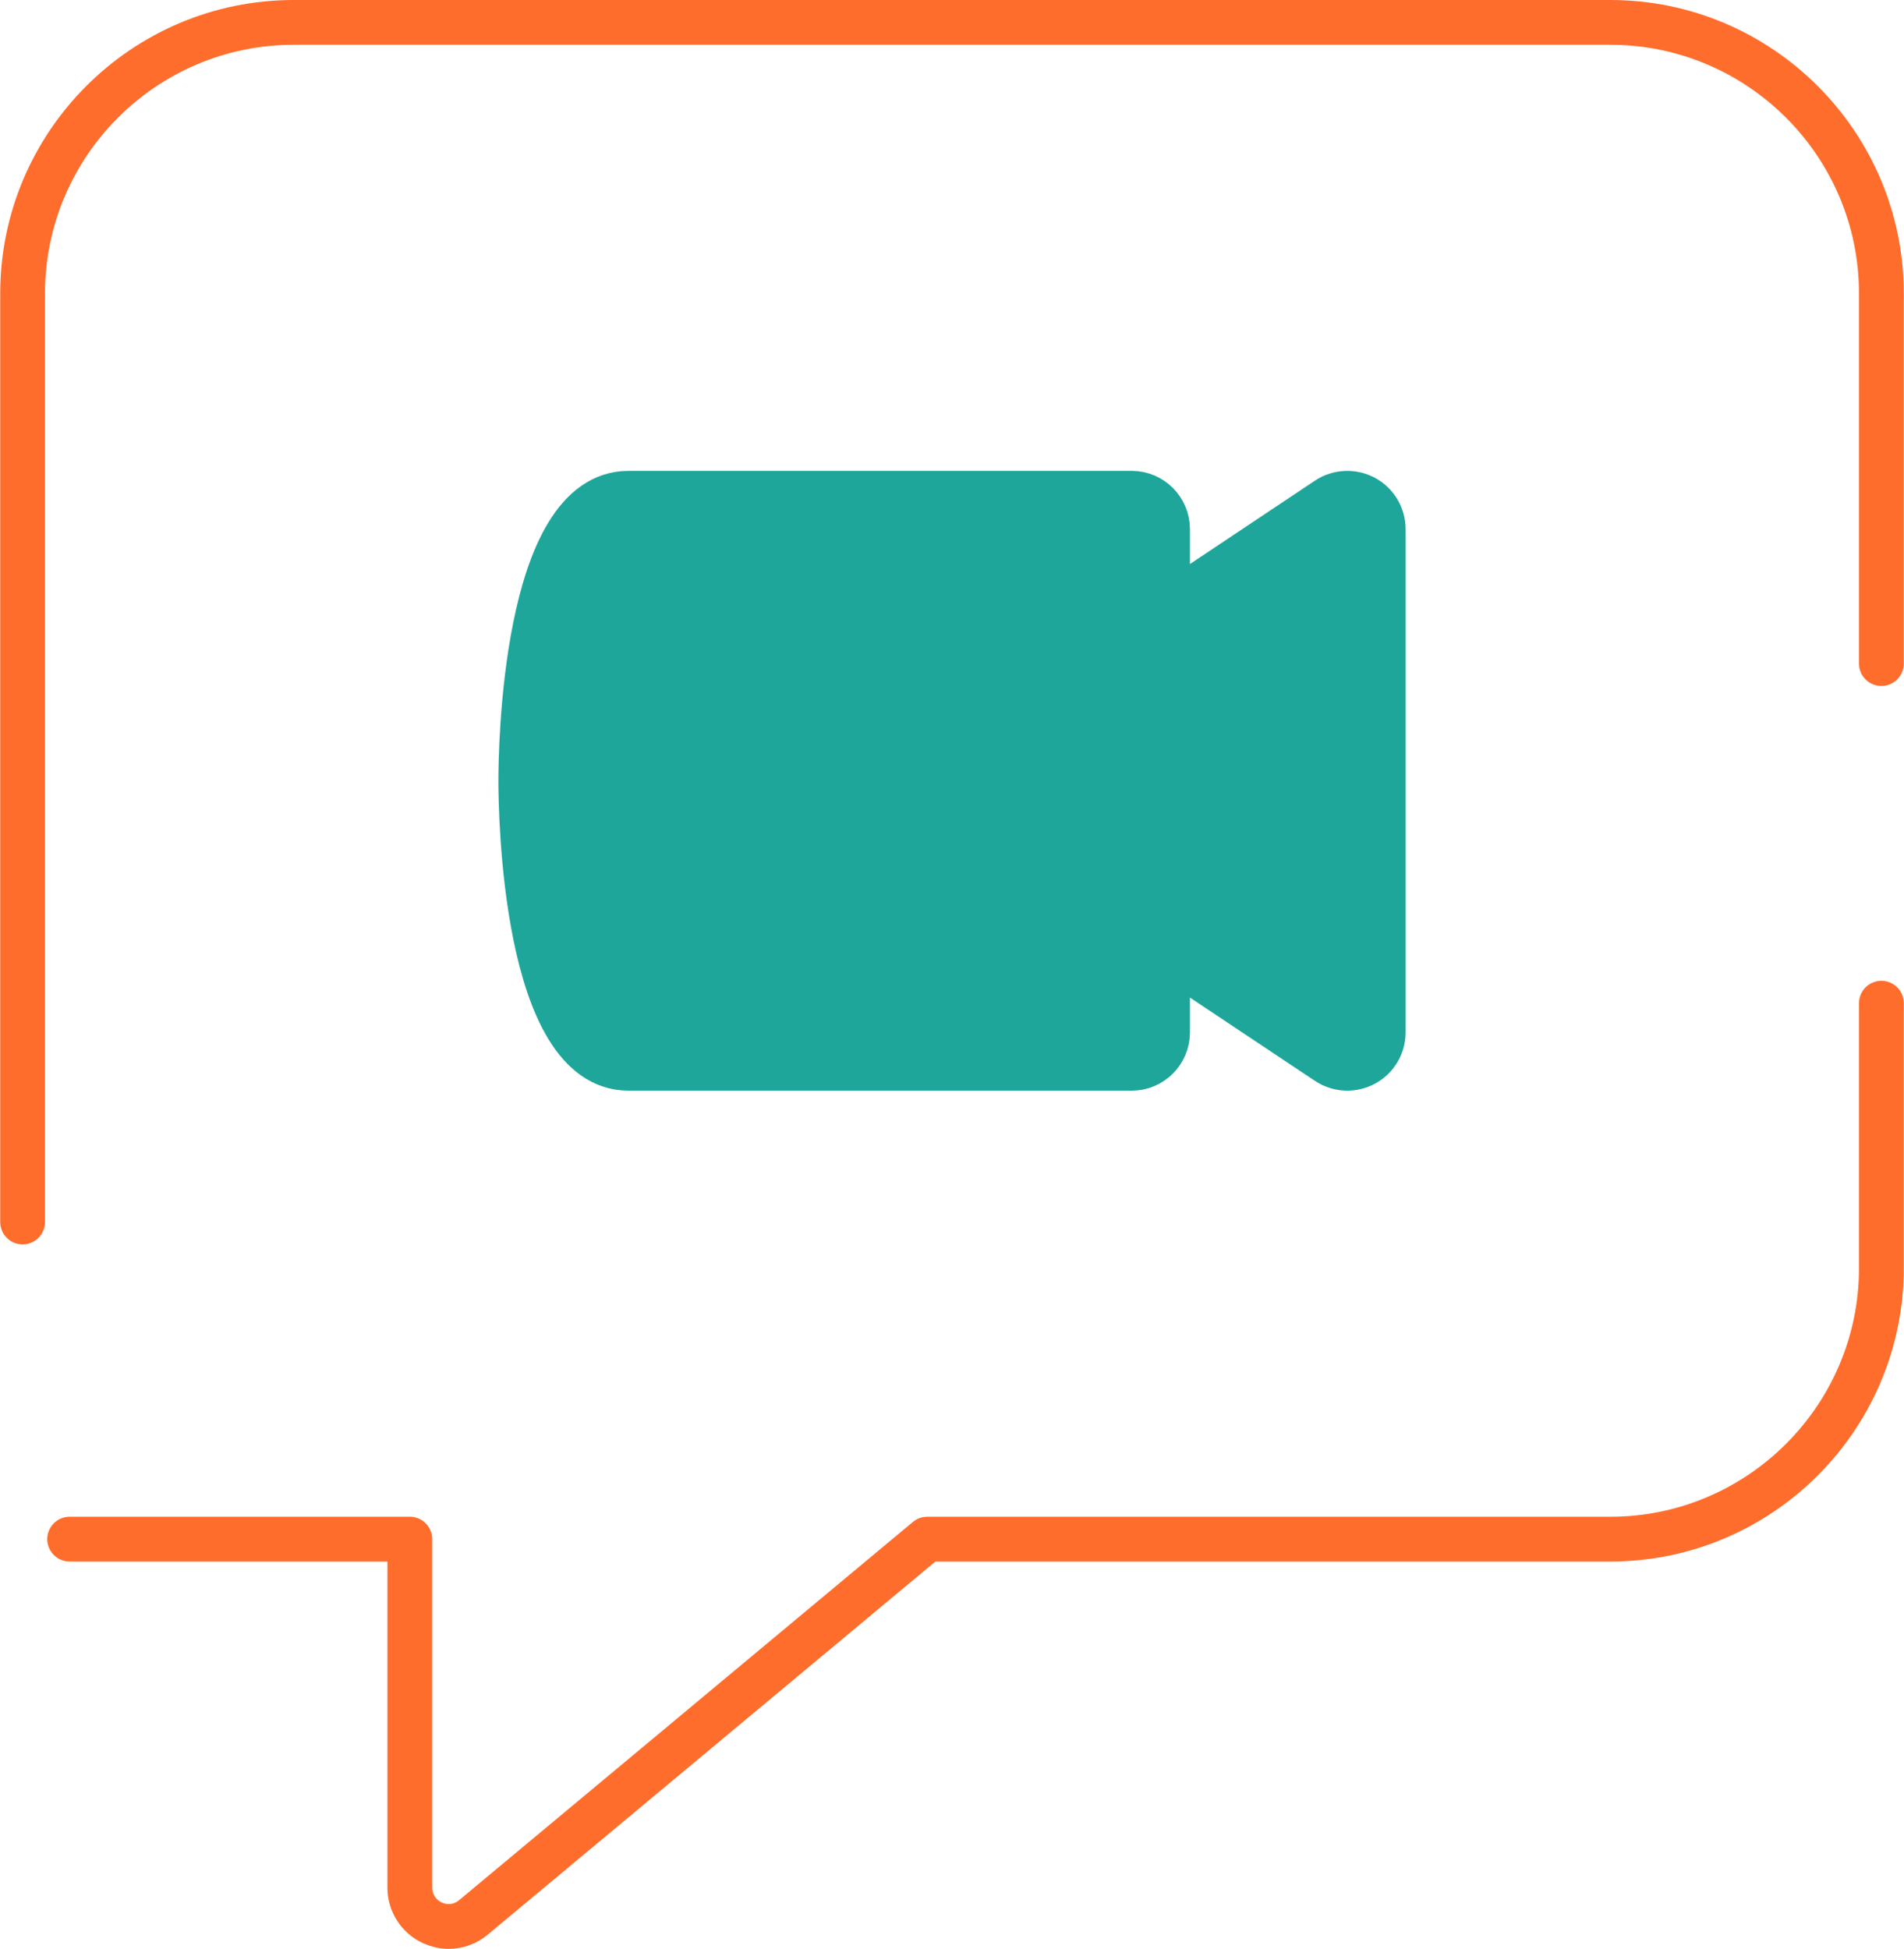 <?xml version="1.0" encoding="UTF-8"?>
<!DOCTYPE svg PUBLIC "-//W3C//DTD SVG 1.1//EN" "http://www.w3.org/Graphics/SVG/1.1/DTD/svg11.dtd">
<!-- Creator: CorelDRAW 2020 (64-Bit) -->
<svg xmlns="http://www.w3.org/2000/svg" xml:space="preserve" width="170px" height="174px" version="1.1" style="shape-rendering:geometricPrecision; text-rendering:geometricPrecision; image-rendering:optimizeQuality; fill-rule:evenodd; clip-rule:evenodd"
viewBox="0 0 170 174.04"
 xmlns:xlink="http://www.w3.org/1999/xlink"
 xmlns:xodm="http://www.corel.com/coreldraw/odm/2003">
 <defs>
  <style type="text/css">
   <![CDATA[
    .str0 {stroke:#1EA69A;stroke-width:4;stroke-linecap:round;stroke-linejoin:round;stroke-miterlimit:22.926}
    .str1 {stroke:#FF6D2C;stroke-width:4;stroke-linecap:round;stroke-linejoin:round;stroke-miterlimit:22.926}
    .fil1 {fill:none;fill-rule:nonzero}
    .fil0 {fill:#1EA69A;fill-rule:nonzero}
   ]]>
  </style>
 </defs>
 <g id="Layer_x0020_1">
  <g id="_2638892138080">
   <path class="fil0 str0" d="M121.82 44.43c-1.04,-0.55 -2.31,-0.5 -3.3,0.16l-14.27 9.52 0 -6.85c0,-1.77 -1.43,-3.21 -3.2,-3.21l-44.93 0c-9.36,0 -9.63,23.05 -9.63,25.68 0,2.62 0.27,25.67 9.63,25.67l44.93 0c1.77,0 3.2,-1.44 3.2,-3.21l0 -6.84 14.27 9.51c0.54,0.36 1.16,0.54 1.78,0.54 0.52,0 1.04,-0.13 1.52,-0.38 1.04,-0.56 1.69,-1.64 1.69,-2.83l0 -44.93c0,-1.18 -0.65,-2.27 -1.69,-2.83z"/>
   <path class="fil1 str1" d="M168 59.26l0 -33.05c0,-13.35 -10.86,-24.21 -24.21,-24.21l-117.58 0c-13.35,0 -24.21,10.86 -24.21,24.21l0 82.92"/>
   <path class="fil1 str1" d="M6.2 137.45l30.38 0 0 31.13c0,1.34 0.78,2.56 2,3.13 0.46,0.21 0.96,0.33 1.46,0.33 0.8,0 1.59,-0.28 2.22,-0.81l40.53 -33.78 61 0c13.35,0 24.21,-10.86 24.21,-24.21l0 -23.65"/>
  </g>
 </g>
</svg>
